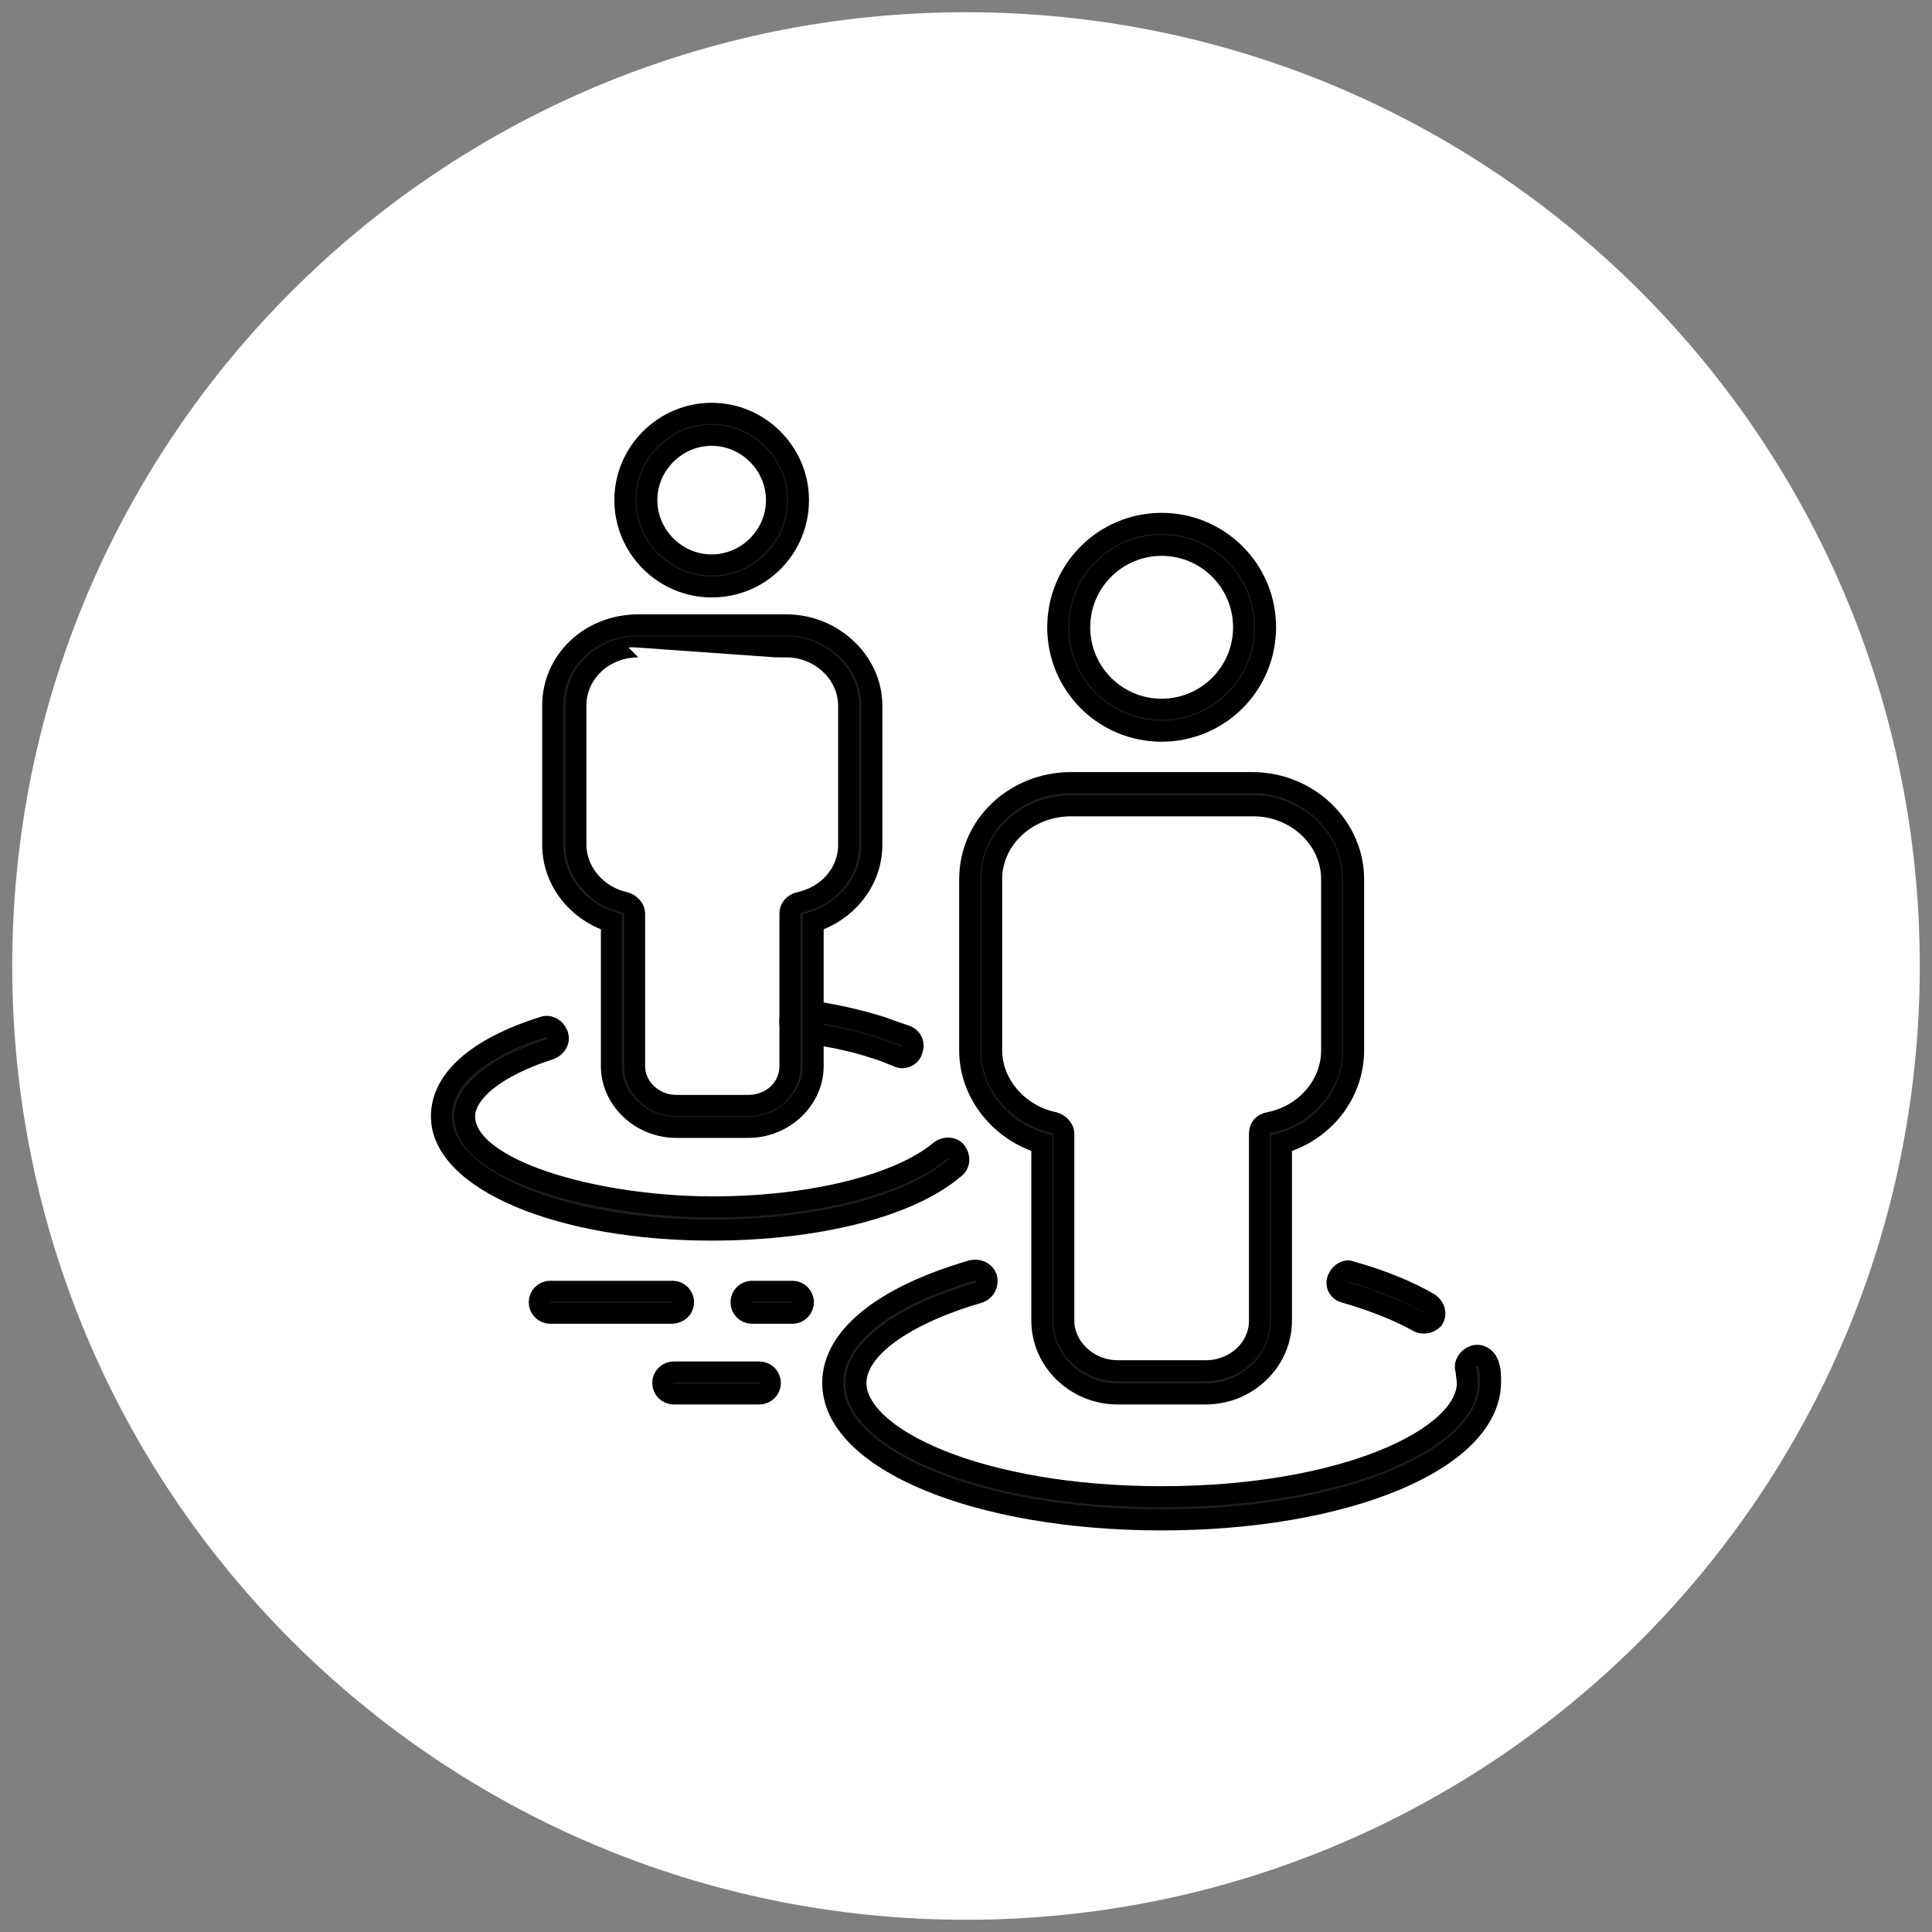 <?xml version="1.0" encoding="utf-8"?>
<!-- Generator: Adobe Illustrator 27.2.0, SVG Export Plug-In . SVG Version: 6.00 Build 0)  -->
<svg version="1.1" id="Ebene_1" xmlns="http://www.w3.org/2000/svg" xmlns:xlink="http://www.w3.org/1999/xlink" x="0px" y="0px"
	 viewBox="0 0 158 158" style="enable-background:new 0 0 158 158;" xml:space="preserve">
<rect x="0" y="0" width="158" height="158" fill="#808080" stroke="none"/>
<style type="text/css">
	.st0{fill:#FFFFFF;}
	.st1{fill:#1C1D1C;}
	.st2{fill:none;stroke:#000000;stroke-width:1.717;stroke-miterlimit:10;}
</style>
<path class="st0" d="M79,157c43.1,0,78-34.9,78-78S122.1,1,79,1S1,35.9,1,79S35.9,157,79,157"/>
<path class="st1" d="M95,124.3c-15.1,0-26.9-4.9-26.9-11.2c0-3.8,4.2-7.1,11.4-9.2c0.5-0.1,1,0.1,1.2,0.6c0.1,0.5-0.1,1-0.6,1.2
	c-6.2,1.8-10.1,4.6-10.1,7.4c0,4.5,10.1,9.3,25,9.3s25-4.8,25-9.3c0-0.3-0.1-0.7-0.1-1c-0.2-0.5,0.1-1,0.6-1.2
	c0.5-0.2,1,0.1,1.2,0.6c0.2,0.5,0.2,1,0.2,1.5C121.9,119.4,110.1,124.3,95,124.3"/>
<path class="st2" d="M95,124.3c-15.1,0-26.9-4.9-26.9-11.2c0-3.8,4.2-7.1,11.4-9.2c0.5-0.1,1,0.1,1.2,0.6c0.1,0.5-0.1,1-0.6,1.2
	c-6.2,1.8-10.1,4.6-10.1,7.4c0,4.5,10.1,9.3,25,9.3s25-4.8,25-9.3c0-0.3-0.1-0.7-0.1-1c-0.2-0.5,0.1-1,0.6-1.2
	c0.5-0.2,1,0.1,1.2,0.6c0.2,0.5,0.2,1,0.2,1.5C121.9,119.4,110.1,124.3,95,124.3z"/>
<path class="st1" d="M116.5,108.2c-0.2,0-0.3,0-0.5-0.1c-1.6-0.9-3.6-1.7-6-2.4c-0.5-0.1-0.8-0.6-0.6-1.1s0.7-0.8,1.1-0.6
	c2.5,0.7,4.7,1.6,6.4,2.6c0.4,0.3,0.6,0.8,0.3,1.3C117.1,108,116.8,108.2,116.5,108.2"/>
<path class="st2" d="M116.5,108.2c-0.2,0-0.3,0-0.5-0.1c-1.6-0.9-3.6-1.7-6-2.4c-0.5-0.1-0.8-0.6-0.6-1.1s0.7-0.8,1.1-0.6
	c2.5,0.7,4.7,1.6,6.4,2.6c0.4,0.3,0.6,0.8,0.3,1.3C117.1,108,116.8,108.2,116.5,108.2z"/>
<path class="st1" d="M87.6,65.9c-3.6,0-6.5,2.7-6.5,6v14c0,2.8,2.2,5.3,5.1,5.9c0.4,0.1,0.8,0.5,0.8,0.9V108c0,2.2,2,4.1,4.4,4.1
	h7.2c2.4,0,4.4-1.8,4.4-4.1V92.7c0-0.5,0.3-0.8,0.8-0.9c3-0.6,5.1-3.1,5.1-5.9v-14c0-3.3-2.9-6-6.4-6H87.6z M98.6,114h-7.2
	c-3.4,0-6.2-2.7-6.2-6V93.5c-3.4-1-5.9-4.1-5.9-7.6v-14c0-4.4,3.7-7.9,8.3-7.9h14.8c4.6,0,8.3,3.6,8.3,7.9v14c0,3.5-2.4,6.6-5.9,7.6
	V108C104.8,111.3,102,114,98.6,114"/>
<path class="st2" d="M87.6,65.9c-3.6,0-6.5,2.7-6.5,6v14c0,2.8,2.2,5.3,5.1,5.9c0.4,0.1,0.8,0.5,0.8,0.9V108c0,2.2,2,4.1,4.4,4.1
	h7.2c2.4,0,4.4-1.8,4.4-4.1V92.7c0-0.5,0.3-0.8,0.8-0.9c3-0.6,5.1-3.1,5.1-5.9v-14c0-3.3-2.9-6-6.4-6H87.6z M98.6,114h-7.2
	c-3.4,0-6.2-2.7-6.2-6V93.5c-3.4-1-5.9-4.1-5.9-7.6v-14c0-4.4,3.7-7.9,8.3-7.9h14.8c4.6,0,8.3,3.6,8.3,7.9v14c0,3.5-2.4,6.6-5.9,7.6
	V108C104.8,111.3,102,114,98.6,114z"/>
<path class="st1" d="M95,44.6c-3.7,0-6.7,3-6.7,6.7s3,6.7,6.7,6.7s6.7-3,6.7-6.7S98.7,44.6,95,44.6 M95,59.8c-4.7,0-8.5-3.8-8.5-8.5
	s3.8-8.5,8.5-8.5s8.5,3.8,8.5,8.5S99.7,59.8,95,59.8"/>
<path class="st2" d="M95,44.6c-3.7,0-6.7,3-6.7,6.7s3,6.7,6.7,6.7s6.7-3,6.7-6.7S98.7,44.6,95,44.6z M95,59.8
	c-4.7,0-8.5-3.8-8.5-8.5s3.8-8.5,8.5-8.5s8.5,3.8,8.5,8.5S99.7,59.8,95,59.8z"/>
<path class="st1" d="M73.8,86.5c-0.1,0-0.2,0-0.4-0.1c-0.5-0.2-1.2-0.5-1.9-0.7c-1.8-0.6-3.8-1-6.1-1.3c-0.5-0.1-0.9-0.5-0.8-1
	c0.1-0.5,0.5-0.8,1.1-0.8c2.3,0.3,4.5,0.8,6.4,1.4c0.8,0.3,1.4,0.5,2,0.7c0.5,0.2,0.7,0.7,0.5,1.2C74.5,86.3,74.1,86.5,73.8,86.5"/>
<path class="st2" d="M73.8,86.5c-0.1,0-0.2,0-0.4-0.1c-0.5-0.2-1.2-0.5-1.9-0.7c-1.8-0.6-3.8-1-6.1-1.3c-0.5-0.1-0.9-0.5-0.8-1
	c0.1-0.5,0.5-0.8,1.1-0.8c2.3,0.3,4.5,0.8,6.4,1.4c0.8,0.3,1.4,0.5,2,0.7c0.5,0.2,0.7,0.7,0.5,1.2C74.5,86.3,74.1,86.5,73.8,86.5z"
	/>
<path class="st1" d="M58.2,100.6c-12.4,0-22.1-4.1-22.1-9.3c0-3,2.9-5.6,8.3-7.3c0.5-0.2,1,0.1,1.2,0.6c0.2,0.5-0.1,1-0.6,1.2
	c-4.4,1.4-7,3.5-7,5.5c0,4.4,10.7,7.4,20.3,7.4c8,0,15.3-1.8,18.6-4.6c0.4-0.3,1-0.3,1.3,0.1c0.3,0.4,0.3,1-0.1,1.3
	C74.4,98.7,66.8,100.6,58.2,100.6"/>
<path class="st2" d="M58.2,100.6c-12.4,0-22.1-4.1-22.1-9.3c0-3,2.9-5.6,8.3-7.3c0.5-0.2,1,0.1,1.2,0.6c0.2,0.5-0.1,1-0.6,1.2
	c-4.4,1.4-7,3.5-7,5.5c0,4.4,10.7,7.4,20.3,7.4c8,0,15.3-1.8,18.6-4.6c0.4-0.3,1-0.3,1.3,0.1c0.3,0.4,0.3,1-0.1,1.3
	C74.4,98.7,66.8,100.6,58.2,100.6z"/>
<path class="st1" d="M52.2,52.9c-2.8,0-5.1,2.1-5.1,4.8v11.4c0,2.2,1.7,4.2,4,4.7c0.4,0.1,0.8,0.5,0.8,0.9v12.5
	c0,1.7,1.5,3.2,3.4,3.2h5.9c1.9,0,3.4-1.4,3.4-3.2V74.7c0-0.4,0.3-0.8,0.8-0.9c2.3-0.5,4-2.4,4-4.7V57.7c0-2.6-2.3-4.8-5.1-4.8
	C64.3,52.9,52.2,52.9,52.2,52.9z M61.2,92.2h-5.9c-2.9,0-5.3-2.3-5.3-5V75.4c-2.8-0.9-4.8-3.4-4.8-6.3V57.7c0-3.7,3.1-6.6,7-6.6
	h12.1c3.8,0,7,3,7,6.6v11.4c0,2.9-2,5.4-4.8,6.3v11.8C66.5,89.9,64.1,92.2,61.2,92.2"/>
<path class="st2" d="M52.2,52.9c-2.8,0-5.1,2.1-5.1,4.8v11.4c0,2.2,1.7,4.2,4,4.7c0.4,0.1,0.8,0.5,0.8,0.9v12.5
	c0,1.7,1.5,3.2,3.4,3.2h5.9c1.9,0,3.4-1.4,3.4-3.2V74.7c0-0.4,0.3-0.8,0.8-0.9c2.3-0.5,4-2.4,4-4.7V57.7c0-2.6-2.3-4.8-5.1-4.8
	C64.3,52.9,52.2,52.9,52.2,52.9z M61.2,92.2h-5.9c-2.9,0-5.3-2.3-5.3-5V75.4c-2.8-0.9-4.8-3.4-4.8-6.3V57.7c0-3.7,3.1-6.6,7-6.6
	h12.1c3.8,0,7,3,7,6.6v11.4c0,2.9-2,5.4-4.8,6.3v11.8C66.5,89.9,64.1,92.2,61.2,92.2z"/>
<path class="st1" d="M58.2,35.6c-2.9,0-5.3,2.4-5.3,5.3s2.4,5.3,5.3,5.3s5.3-2.4,5.3-5.3S61.1,35.6,58.2,35.6 M58.2,48
	c-3.9,0-7.1-3.2-7.1-7.1s3.2-7.1,7.1-7.1s7.1,3.2,7.1,7.1S62.2,48,58.2,48"/>
<path class="st2" d="M58.2,35.6c-2.9,0-5.3,2.4-5.3,5.3s2.4,5.3,5.3,5.3s5.3-2.4,5.3-5.3S61.1,35.6,58.2,35.6z M58.2,48
	c-3.9,0-7.1-3.2-7.1-7.1s3.2-7.1,7.1-7.1s7.1,3.2,7.1,7.1S62.2,48,58.2,48z"/>
<path class="st1" d="M54.9,107.4H45c-0.5,0-0.9-0.4-0.9-0.9s0.4-0.9,0.9-0.9h10c0.5,0,0.9,0.4,0.9,0.9S55.5,107.4,54.9,107.4"/>
<path class="st2" d="M54.9,107.4H45c-0.5,0-0.9-0.4-0.9-0.9s0.4-0.9,0.9-0.9h10c0.5,0,0.9,0.4,0.9,0.9S55.5,107.4,54.9,107.4z"/>
<path class="st1" d="M64.8,107.4h-3.3c-0.5,0-0.9-0.4-0.9-0.9s0.4-0.9,0.9-0.9h3.3c0.5,0,0.9,0.4,0.9,0.9S65.3,107.4,64.8,107.4"/>
<path class="st2" d="M64.8,107.4h-3.3c-0.5,0-0.9-0.4-0.9-0.9s0.4-0.9,0.9-0.9h3.3c0.5,0,0.9,0.4,0.9,0.9S65.3,107.4,64.8,107.4z"/>
<path class="st1" d="M62.1,114h-7c-0.5,0-0.9-0.4-0.9-0.9s0.4-0.9,0.9-0.9h7c0.5,0,0.9,0.4,0.9,0.9S62.6,114,62.1,114"/>
<path class="st2" d="M62.1,114h-7c-0.5,0-0.9-0.4-0.9-0.9s0.4-0.9,0.9-0.9h7c0.5,0,0.9,0.4,0.9,0.9S62.6,114,62.1,114z"/>
</svg>
